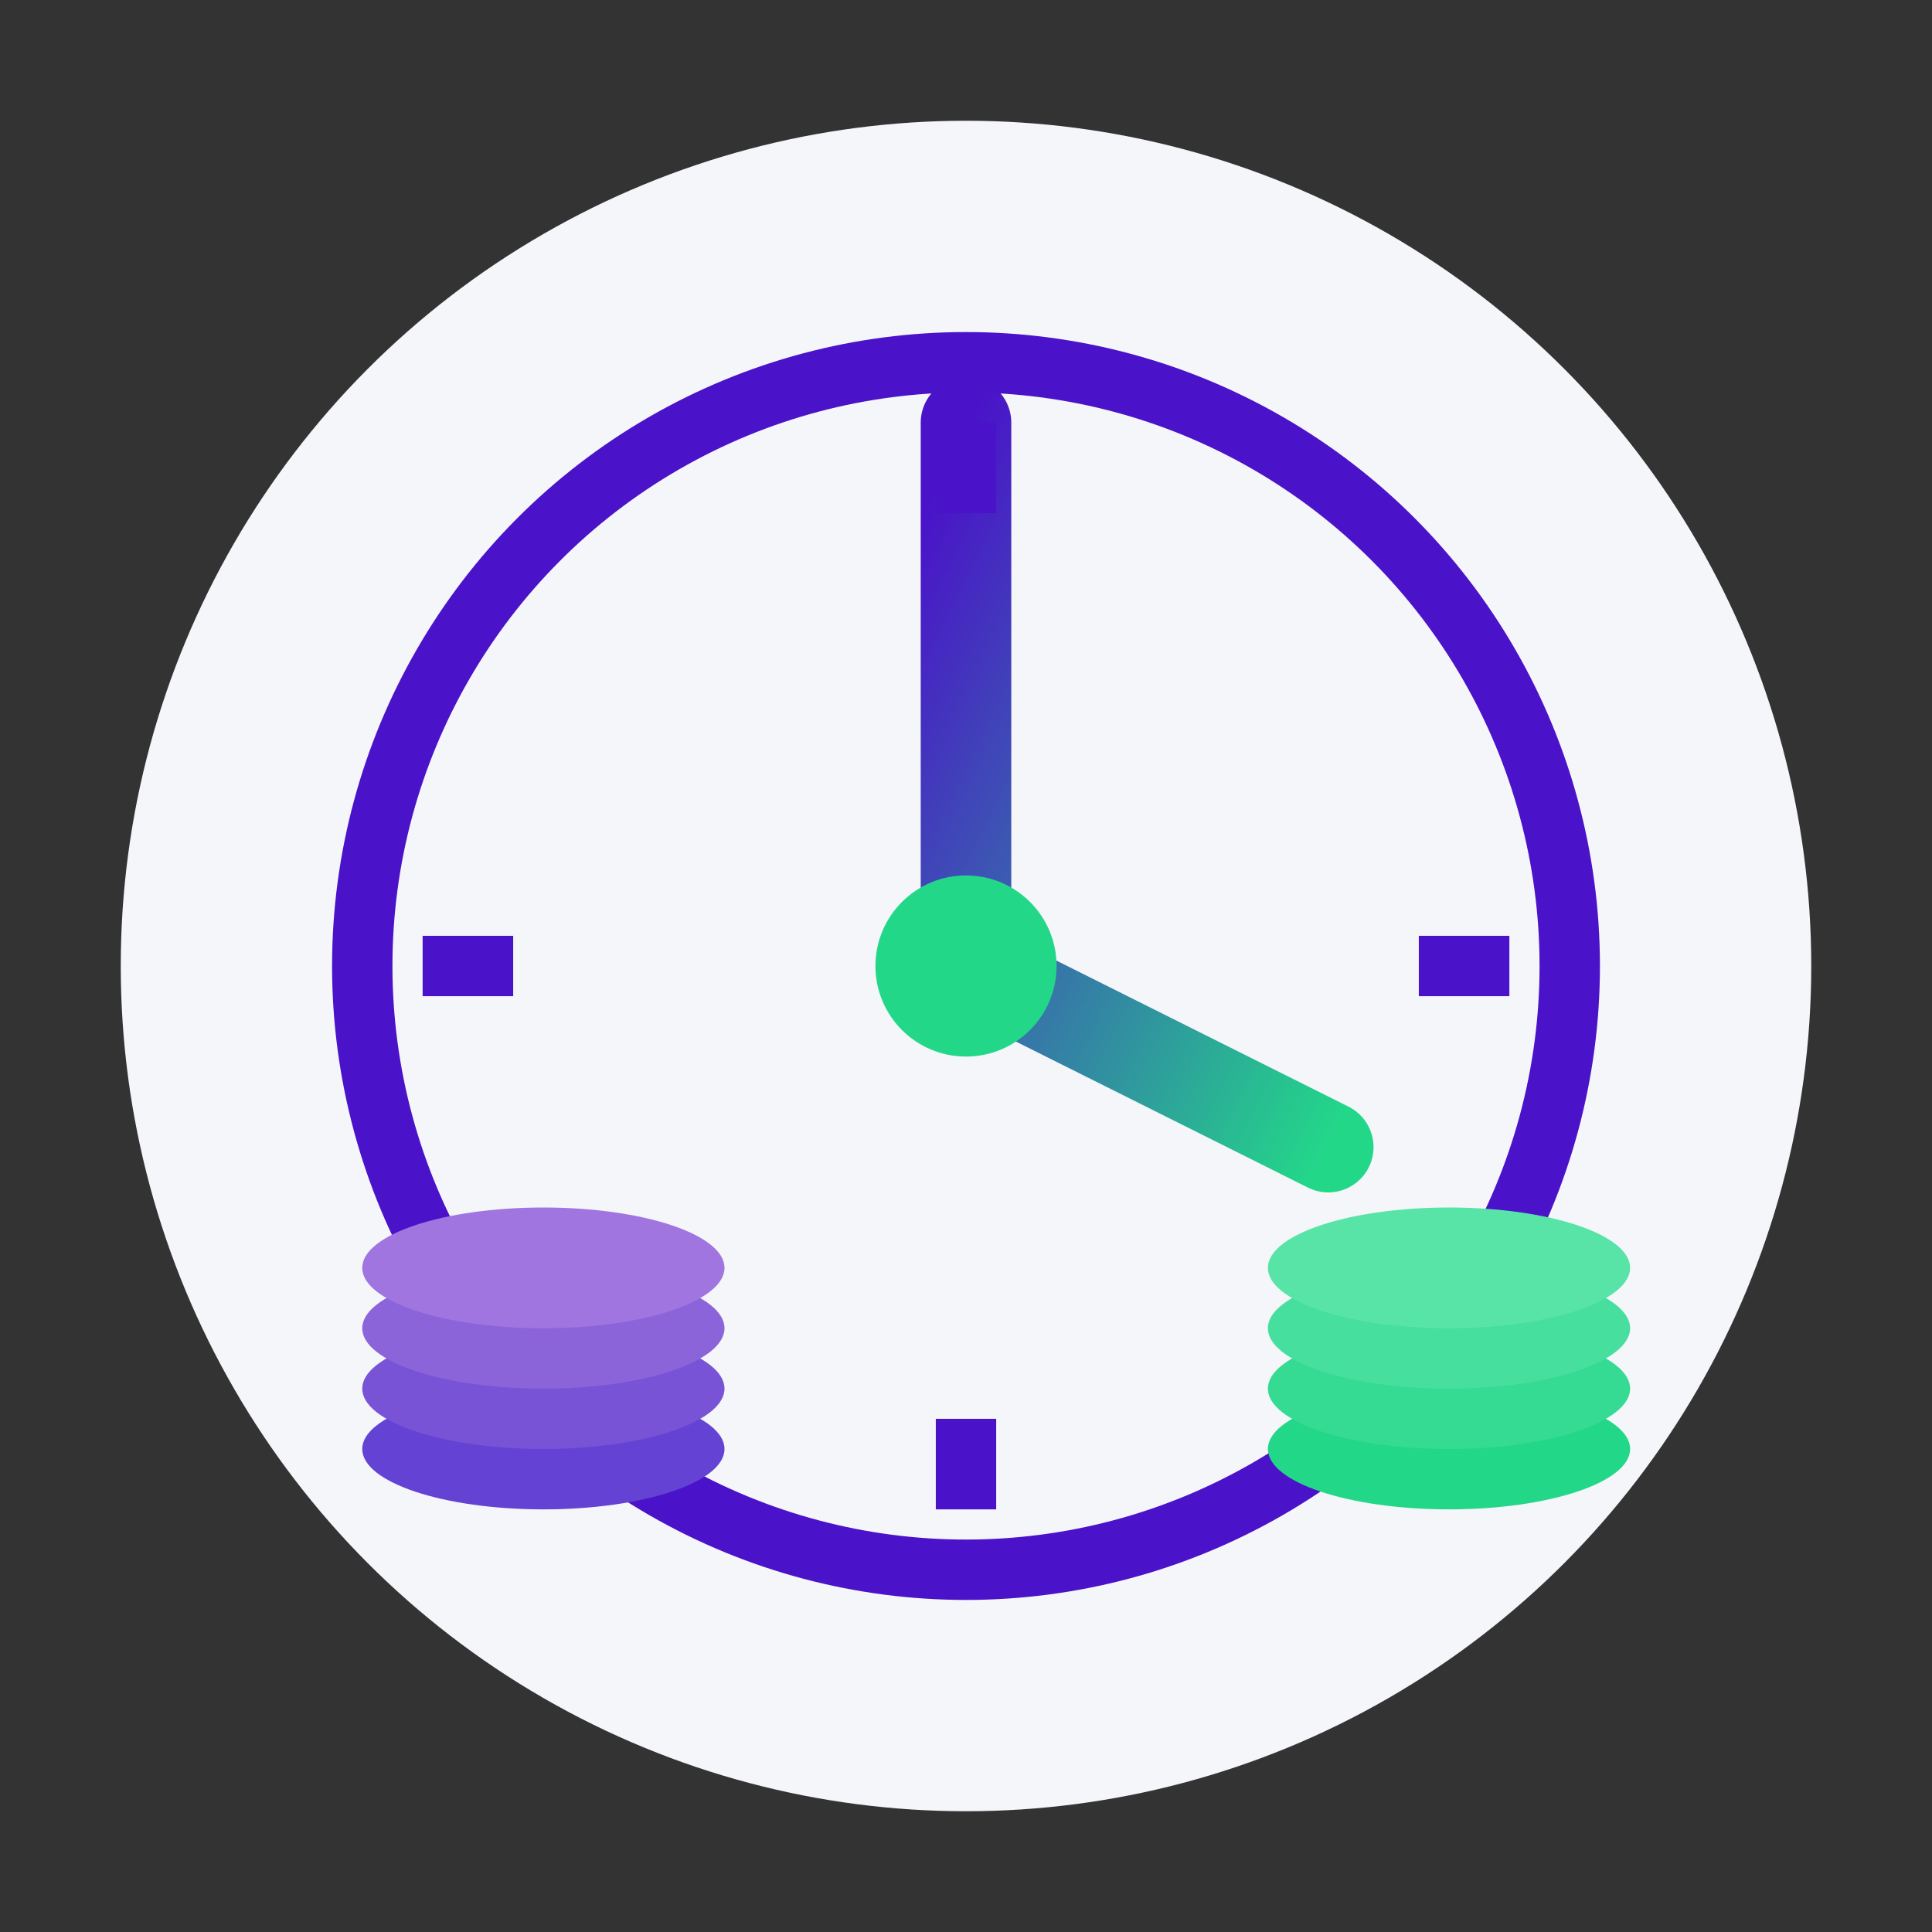 <?xml version="1.0" encoding="UTF-8" standalone="no"?>
<svg width="64" height="64" viewBox="0 0 64 64" xmlns="http://www.w3.org/2000/svg">
  <rect x="0" y="0" width="64" height="64" fill="#333333" stroke="none"/>
  <defs>
    <linearGradient id="retirement-gradient" x1="0%" y1="0%" x2="100%" y2="100%">
      <stop offset="0%" style="stop-color:#4A12C9;stop-opacity:1" />
      <stop offset="100%" style="stop-color:#23D789;stop-opacity:1" />
    </linearGradient>
  </defs>
  <circle cx="32" cy="32" r="28" fill="#f5f6fa" />
  <g>
    <path d="M32 14 L32 32 L44 38" stroke="url(#retirement-gradient)" stroke-width="3" fill="none" stroke-linecap="round" stroke-linejoin="round" />
    <circle cx="32" cy="32" r="20" stroke="#4A12C9" stroke-width="2" fill="none" />
    <circle cx="32" cy="32" r="3" fill="#23D789" />
    
    <!-- Clock markers -->
    <line x1="32" y1="14" x2="32" y2="17" stroke="#4A12C9" stroke-width="2" />
    <line x1="50" y1="32" x2="47" y2="32" stroke="#4A12C9" stroke-width="2" />
    <line x1="32" y1="50" x2="32" y2="47" stroke="#4A12C9" stroke-width="2" />
    <line x1="14" y1="32" x2="17" y2="32" stroke="#4A12C9" stroke-width="2" />
    
    <!-- Coin stack 1 -->
    <ellipse cx="18" cy="48" rx="6" ry="2" fill="#6442D3" />
    <ellipse cx="18" cy="46" rx="6" ry="2" fill="#7853D6" />
    <ellipse cx="18" cy="44" rx="6" ry="2" fill="#8C64DA" />
    <ellipse cx="18" cy="42" rx="6" ry="2" fill="#A075DF" />
    
    <!-- Coin stack 2 -->
    <ellipse cx="48" cy="48" rx="6" ry="2" fill="#23D789" />
    <ellipse cx="48" cy="46" rx="6" ry="2" fill="#35DB93" />
    <ellipse cx="48" cy="44" rx="6" ry="2" fill="#47DF9D" />
    <ellipse cx="48" cy="42" rx="6" ry="2" fill="#59E4A7" />
  </g>
</svg>
